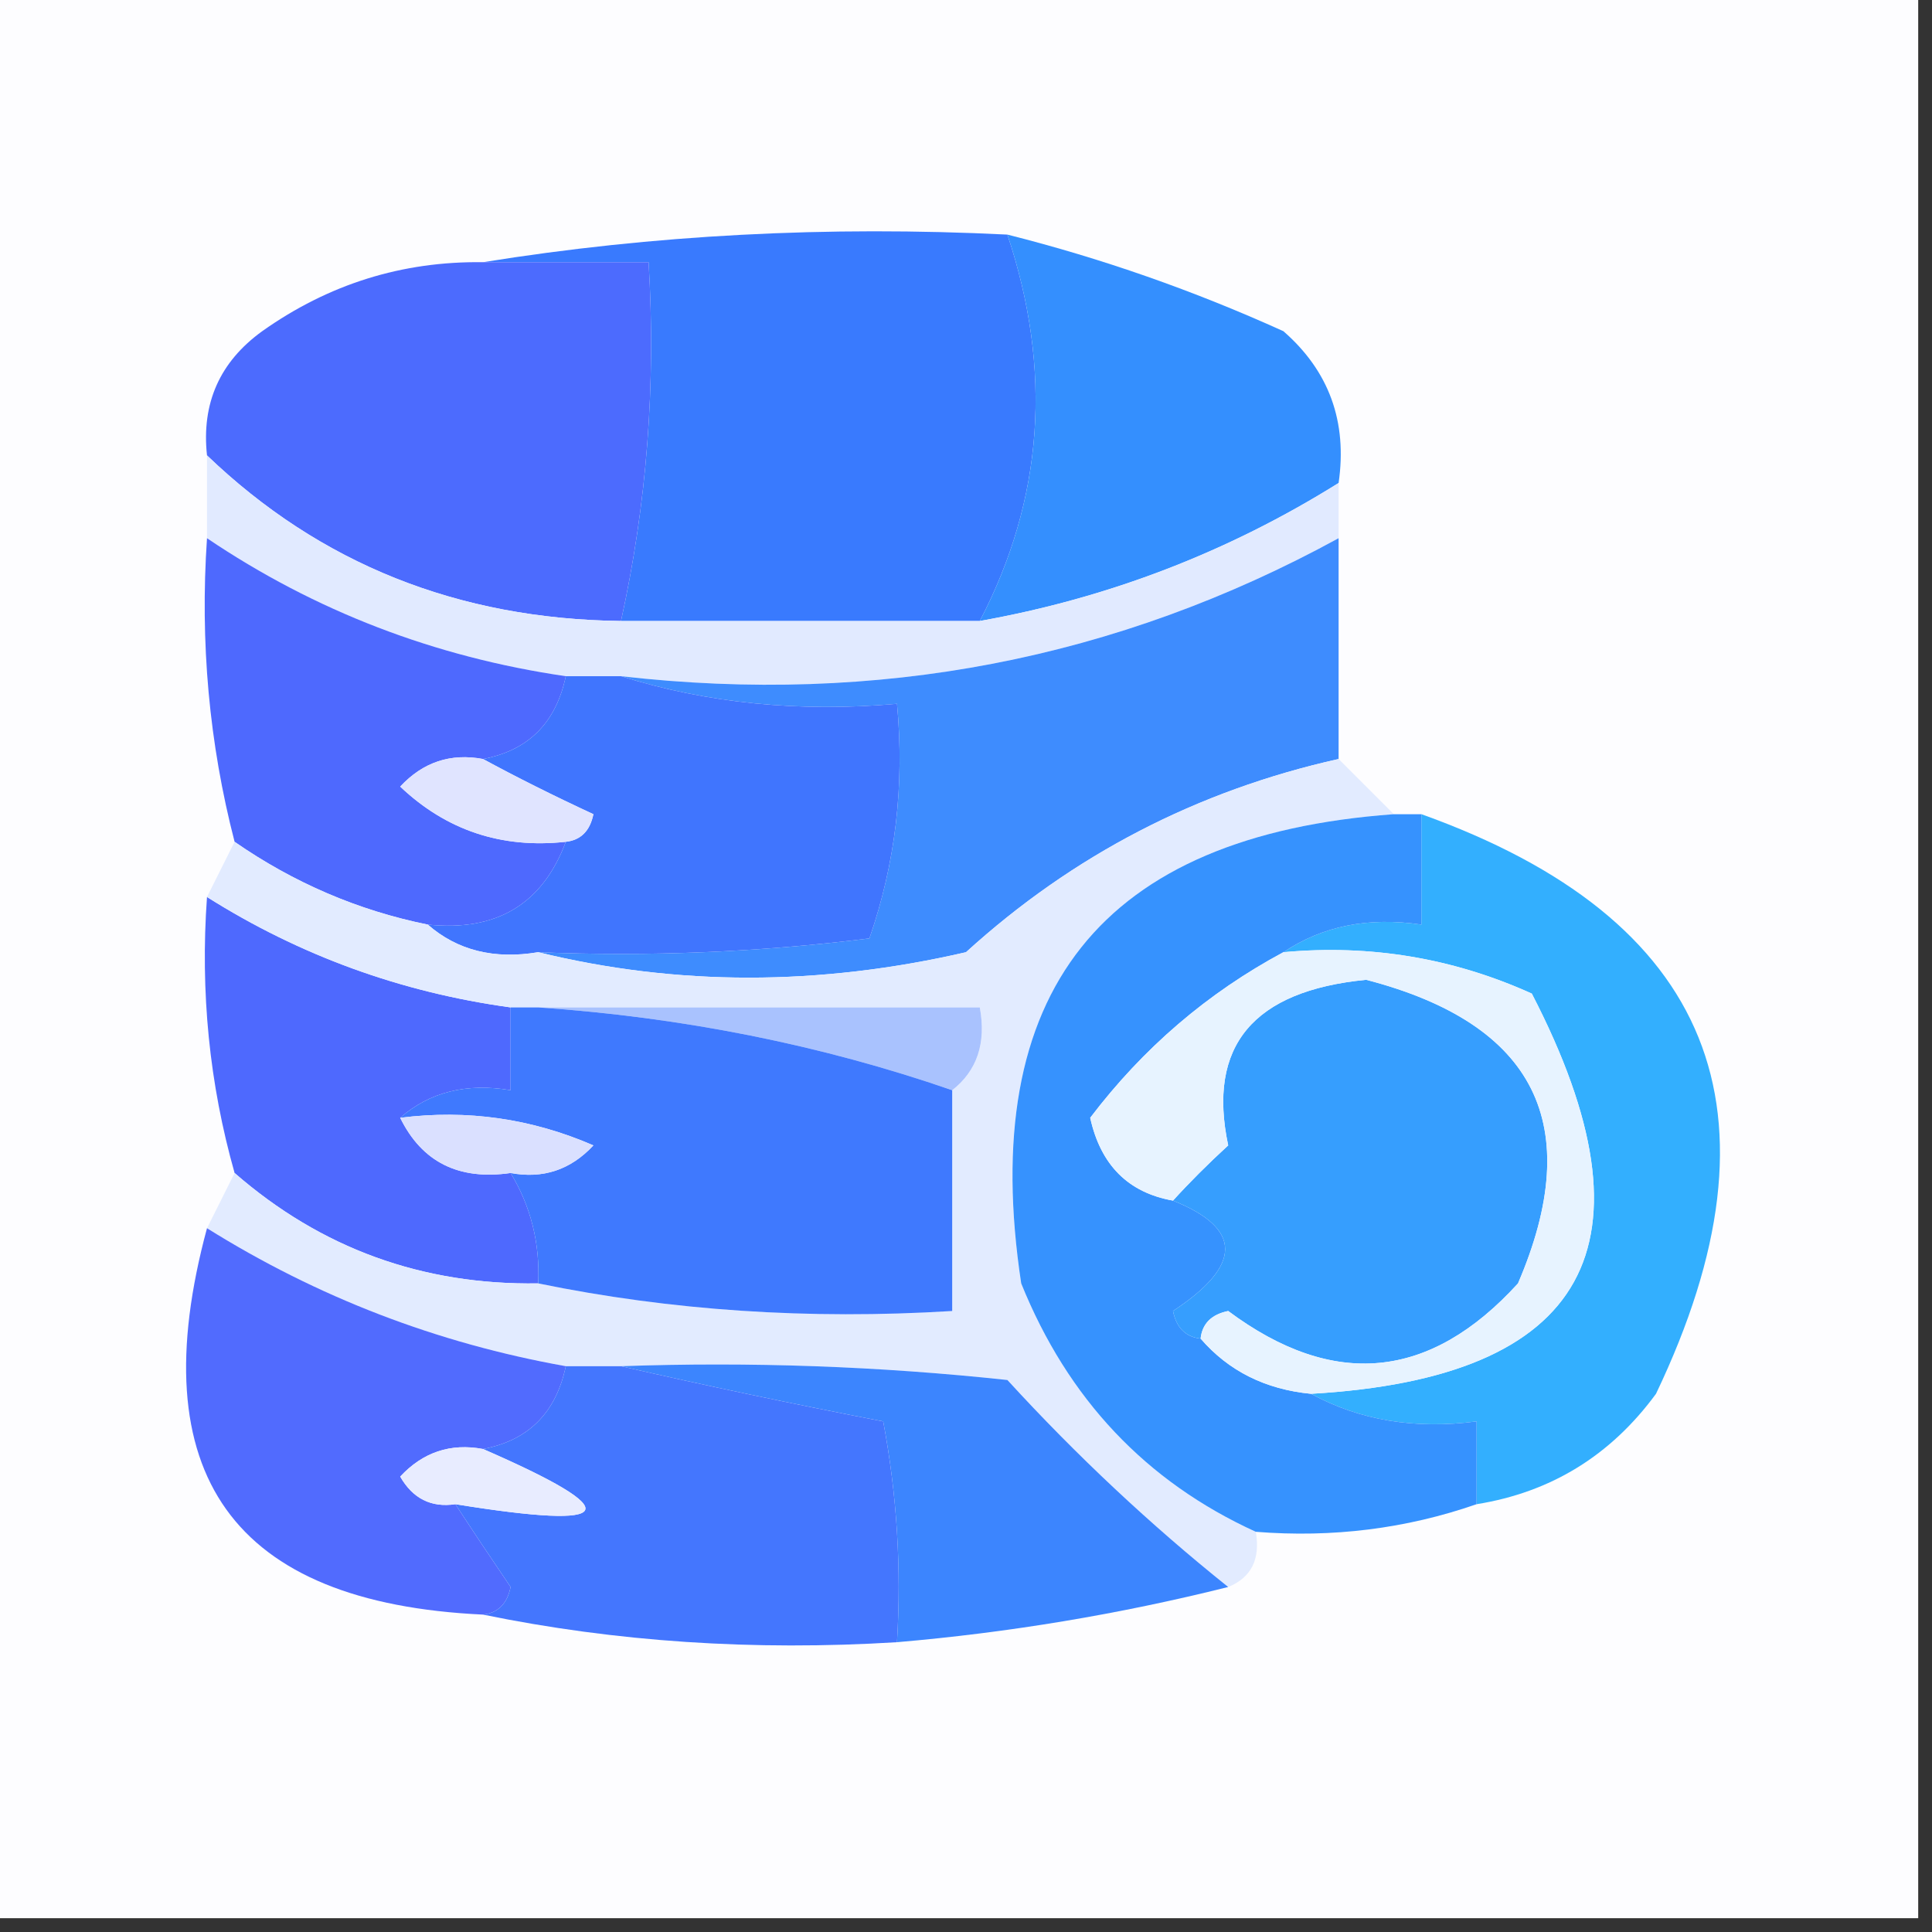 <svg xmlns="http://www.w3.org/2000/svg" xmlns:xlink="http://www.w3.org/1999/xlink" width="70px" height="70px" style="shape-rendering:geometricPrecision; text-rendering:geometricPrecision; image-rendering:optimizeQuality; fill-rule:evenodd; clip-rule:evenodd"><rect width="100%" height="100%" fill="#333333" stroke="none"/><g><path style="opacity:1" fill="#fdfdff" d="M -0.5,-0.5 C 22.833,-0.5 46.167,-0.5 69.5,-0.5C 69.5,22.833 69.5,46.167 69.5,69.5C 46.167,69.5 22.833,69.5 -0.5,69.5C -0.5,46.167 -0.5,22.833 -0.5,-0.5 Z"></path></g><g><path style="opacity:1" fill="#397afe" d="M 17.5,9.5 C 23.645,8.51 29.978,8.177 36.5,8.5C 38.14,13.409 37.807,18.075 35.5,22.5C 31.167,22.5 26.833,22.5 22.5,22.5C 23.436,18.265 23.769,13.931 23.5,9.5C 21.5,9.5 19.5,9.5 17.5,9.5 Z"></path></g><g><path style="opacity:1" fill="#4c6bfe" d="M 17.5,9.5 C 19.5,9.5 21.5,9.5 23.5,9.5C 23.769,13.931 23.436,18.265 22.5,22.5C 16.596,22.428 11.596,20.428 7.5,16.5C 7.296,14.61 7.963,13.11 9.5,12C 11.909,10.293 14.575,9.46 17.5,9.5 Z"></path></g><g><path style="opacity:1" fill="#348ffe" d="M 36.5,8.5 C 39.923,9.363 43.256,10.53 46.5,12C 48.155,13.444 48.822,15.278 48.5,17.5C 44.494,20.003 40.16,21.669 35.5,22.5C 37.807,18.075 38.14,13.409 36.5,8.5 Z"></path></g><g><path style="opacity:1" fill="#e1eaff" d="M 7.5,16.5 C 11.596,20.428 16.596,22.428 22.5,22.5C 26.833,22.5 31.167,22.5 35.5,22.5C 40.16,21.669 44.494,20.003 48.5,17.5C 48.5,18.167 48.5,18.833 48.5,19.5C 40.463,23.895 31.796,25.562 22.5,24.5C 21.833,24.5 21.167,24.5 20.5,24.5C 15.748,23.807 11.414,22.14 7.5,19.5C 7.5,18.5 7.5,17.5 7.5,16.5 Z"></path></g><g><path style="opacity:1" fill="#4e69fe" d="M 7.5,19.5 C 11.414,22.14 15.748,23.807 20.5,24.5C 20.144,26.19 19.144,27.19 17.5,27.5C 16.325,27.281 15.325,27.614 14.5,28.5C 16.173,30.086 18.173,30.753 20.5,30.5C 19.656,32.759 17.989,33.759 15.5,33.5C 12.979,32.989 10.645,31.988 8.5,30.5C 7.577,26.936 7.244,23.269 7.5,19.5 Z"></path></g><g><path style="opacity:1" fill="#3e8cfe" d="M 48.5,19.5 C 48.5,22.167 48.5,24.833 48.5,27.5C 43.372,28.647 38.872,30.98 35,34.5C 29.679,35.729 24.512,35.729 19.5,34.5C 23.514,34.666 27.514,34.499 31.5,34C 32.444,31.281 32.777,28.448 32.5,25.5C 28.958,25.813 25.625,25.479 22.5,24.5C 31.796,25.562 40.463,23.895 48.5,19.5 Z"></path></g><g><path style="opacity:1" fill="#4075fe" d="M 20.5,24.5 C 21.167,24.5 21.833,24.5 22.5,24.5C 25.625,25.479 28.958,25.813 32.5,25.5C 32.777,28.448 32.444,31.281 31.5,34C 27.514,34.499 23.514,34.666 19.5,34.5C 17.901,34.768 16.568,34.434 15.5,33.5C 17.989,33.759 19.656,32.759 20.5,30.5C 21.043,30.44 21.376,30.107 21.5,29.5C 20.051,28.828 18.718,28.161 17.5,27.5C 19.144,27.19 20.144,26.19 20.5,24.5 Z"></path></g><g><path style="opacity:1" fill="#e0e4ff" d="M 17.5,27.5 C 18.718,28.161 20.051,28.828 21.5,29.5C 21.376,30.107 21.043,30.44 20.5,30.5C 18.173,30.753 16.173,30.086 14.5,28.5C 15.325,27.614 16.325,27.281 17.5,27.5 Z"></path></g><g><path style="opacity:1" fill="#33affe" d="M 51.5,29.5 C 62.05,33.276 64.883,40.276 60,50.5C 58.362,52.734 56.196,54.067 53.5,54.5C 53.5,53.5 53.5,52.5 53.5,51.5C 51.265,51.795 49.265,51.461 47.5,50.5C 57.538,49.924 60.205,45.091 55.5,36C 52.649,34.711 49.649,34.211 46.5,34.5C 47.919,33.549 49.585,33.215 51.5,33.5C 51.5,32.167 51.5,30.833 51.5,29.5 Z"></path></g><g><path style="opacity:1" fill="#4e69fe" d="M 7.5,32.5 C 10.867,34.623 14.534,35.956 18.5,36.5C 18.5,37.5 18.5,38.5 18.5,39.5C 16.901,39.232 15.568,39.566 14.5,40.5C 15.287,42.104 16.62,42.771 18.5,42.5C 19.234,43.708 19.567,45.041 19.5,46.5C 15.301,46.565 11.634,45.231 8.5,42.5C 7.586,39.272 7.253,35.939 7.5,32.5 Z"></path></g><g><path style="opacity:1" fill="#e2ebff" d="M 48.5,27.5 C 49.167,28.167 49.833,28.833 50.5,29.5C 39.898,30.272 35.398,35.939 37,46.5C 38.688,50.685 41.521,53.685 45.5,55.5C 45.672,56.492 45.338,57.158 44.5,57.5C 41.675,55.239 39.008,52.739 36.5,50C 31.845,49.501 27.178,49.334 22.5,49.5C 21.833,49.5 21.167,49.5 20.5,49.5C 15.84,48.669 11.506,47.003 7.5,44.5C 7.833,43.833 8.167,43.167 8.5,42.5C 11.634,45.231 15.301,46.565 19.5,46.5C 24.305,47.487 29.305,47.821 34.5,47.5C 34.5,44.833 34.5,42.167 34.5,39.5C 35.404,38.791 35.737,37.791 35.5,36.5C 30.167,36.5 24.833,36.5 19.5,36.5C 19.167,36.5 18.833,36.5 18.5,36.5C 14.534,35.956 10.867,34.623 7.5,32.5C 7.833,31.833 8.167,31.167 8.5,30.5C 10.645,31.988 12.979,32.989 15.5,33.5C 16.568,34.434 17.901,34.768 19.5,34.5C 24.512,35.729 29.679,35.729 35,34.5C 38.872,30.98 43.372,28.647 48.5,27.5 Z"></path></g><g><path style="opacity:1" fill="#3692fe" d="M 50.5,29.5 C 50.833,29.5 51.167,29.5 51.5,29.5C 51.5,30.833 51.5,32.167 51.5,33.5C 49.585,33.215 47.919,33.549 46.5,34.5C 43.752,35.974 41.418,37.974 39.5,40.5C 39.879,42.213 40.879,43.213 42.5,43.5C 45.018,44.511 45.018,45.844 42.5,47.5C 42.624,48.107 42.957,48.44 43.5,48.5C 44.514,49.674 45.847,50.34 47.5,50.5C 49.265,51.461 51.265,51.795 53.5,51.5C 53.5,52.5 53.5,53.5 53.5,54.5C 50.946,55.388 48.279,55.721 45.5,55.5C 41.521,53.685 38.688,50.685 37,46.5C 35.398,35.939 39.898,30.272 50.5,29.5 Z"></path></g><g><path style="opacity:1" fill="#a9c2fe" d="M 19.5,36.5 C 24.833,36.5 30.167,36.5 35.5,36.5C 35.737,37.791 35.404,38.791 34.5,39.5C 29.749,37.859 24.749,36.859 19.5,36.5 Z"></path></g><g><path style="opacity:1" fill="#369efe" d="M 43.5,48.5 C 42.957,48.44 42.624,48.107 42.5,47.5C 45.018,45.844 45.018,44.511 42.5,43.5C 43.091,42.849 43.757,42.182 44.5,41.5C 43.736,37.898 45.403,35.898 49.5,35.5C 55.631,37.094 57.464,40.761 55,46.5C 51.81,50.005 48.31,50.338 44.5,47.5C 43.893,47.624 43.56,47.957 43.5,48.5 Z"></path></g><g><path style="opacity:1" fill="#3f79fe" d="M 18.5,36.5 C 18.833,36.5 19.167,36.5 19.5,36.5C 24.749,36.859 29.749,37.859 34.5,39.5C 34.5,42.167 34.5,44.833 34.5,47.5C 29.305,47.821 24.305,47.487 19.5,46.5C 19.567,45.041 19.234,43.708 18.5,42.5C 19.675,42.719 20.675,42.386 21.5,41.5C 19.257,40.526 16.924,40.192 14.5,40.5C 15.568,39.566 16.901,39.232 18.5,39.5C 18.5,38.5 18.5,37.5 18.5,36.5 Z"></path></g><g><path style="opacity:1" fill="#dae0ff" d="M 14.5,40.5 C 16.924,40.192 19.257,40.526 21.5,41.5C 20.675,42.386 19.675,42.719 18.5,42.5C 16.62,42.771 15.287,42.104 14.5,40.5 Z"></path></g><g><path style="opacity:1" fill="#e7f3ff" d="M 46.5,34.5 C 49.649,34.211 52.649,34.711 55.5,36C 60.205,45.091 57.538,49.924 47.5,50.5C 45.847,50.34 44.514,49.674 43.5,48.5C 43.56,47.957 43.893,47.624 44.5,47.5C 48.31,50.338 51.81,50.005 55,46.5C 57.464,40.761 55.631,37.094 49.5,35.5C 45.403,35.898 43.736,37.898 44.5,41.5C 43.757,42.182 43.091,42.849 42.5,43.5C 40.879,43.213 39.879,42.213 39.5,40.5C 41.418,37.974 43.752,35.974 46.5,34.5 Z"></path></g><g><path style="opacity:1" fill="#516bfe" d="M 7.5,44.5 C 11.506,47.003 15.84,48.669 20.5,49.5C 20.144,51.19 19.144,52.19 17.5,52.5C 16.325,52.281 15.325,52.614 14.5,53.5C 14.957,54.297 15.624,54.631 16.5,54.5C 17.141,55.482 17.808,56.482 18.5,57.5C 18.376,58.107 18.043,58.44 17.5,58.5C 8.425,58.077 5.092,53.41 7.5,44.5 Z"></path></g><g><path style="opacity:1" fill="#3c85fe" d="M 22.5,49.5 C 27.178,49.334 31.845,49.501 36.5,50C 39.008,52.739 41.675,55.239 44.5,57.5C 40.557,58.486 36.557,59.152 32.5,59.5C 32.664,56.813 32.497,54.146 32,51.5C 28.73,50.868 25.563,50.201 22.5,49.5 Z"></path></g><g><path style="opacity:1" fill="#4476fe" d="M 20.5,49.5 C 21.167,49.5 21.833,49.5 22.5,49.5C 25.563,50.201 28.73,50.868 32,51.5C 32.497,54.146 32.664,56.813 32.5,59.5C 27.305,59.821 22.305,59.487 17.5,58.5C 18.043,58.44 18.376,58.107 18.5,57.5C 17.808,56.482 17.141,55.482 16.5,54.5C 22.43,55.458 22.764,54.791 17.5,52.5C 19.144,52.19 20.144,51.19 20.5,49.5 Z"></path></g><g><path style="opacity:1" fill="#e8ecff" d="M 17.5,52.5 C 22.764,54.791 22.43,55.458 16.5,54.5C 15.624,54.631 14.957,54.297 14.5,53.5C 15.325,52.614 16.325,52.281 17.5,52.5 Z"></path></g></svg>